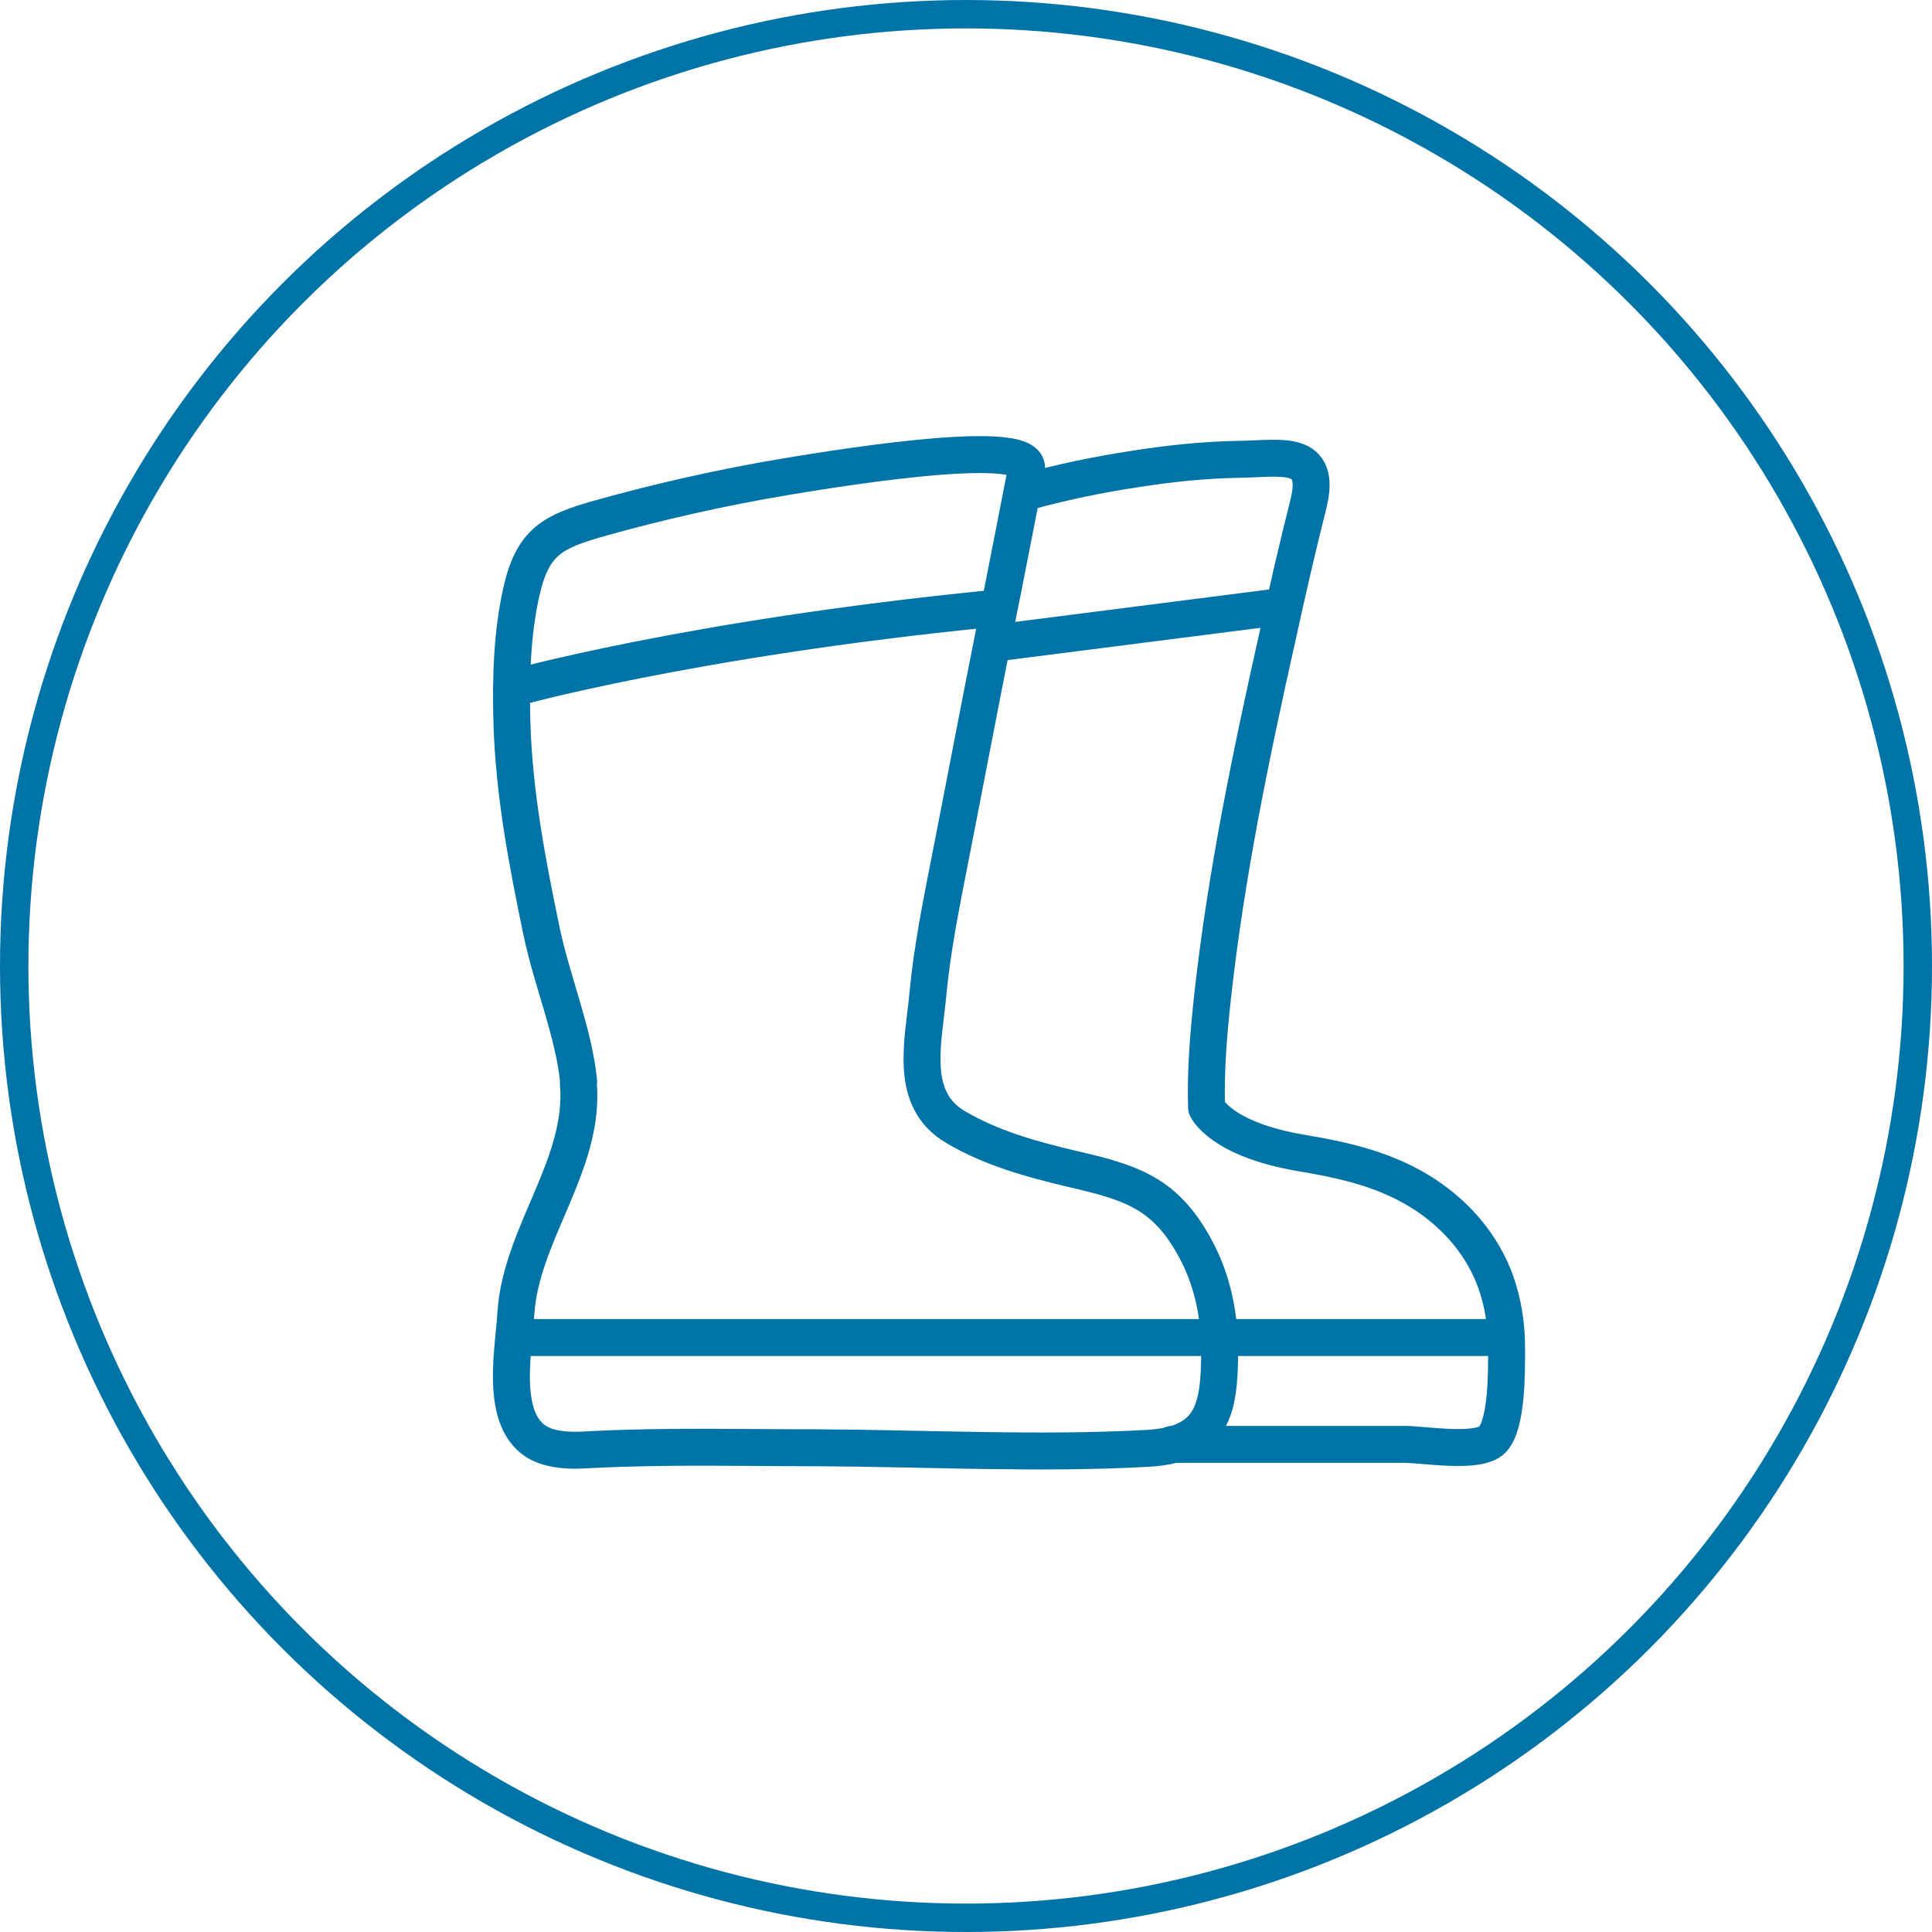 <svg width="68" height="68" viewBox="0 0 68 68" fill="none" xmlns="http://www.w3.org/2000/svg">
<circle cx="34" cy="34" r="33.5" stroke="#0074A6"/>
<path d="M20.367 38.077C20.197 36.337 19.427 34.527 19.067 32.807C18.557 30.367 18.087 27.897 18.017 25.407C17.977 23.877 18.017 22.297 18.357 20.797C18.757 19.047 19.477 18.707 21.087 18.247C23.227 17.647 25.407 17.157 27.607 16.787C28.527 16.637 36.367 15.277 36.127 16.517C35.767 18.347 35.417 20.177 35.047 21.997C34.497 24.747 33.977 27.497 33.437 30.247C33.127 31.827 32.807 33.407 32.657 35.007C32.507 36.667 31.957 38.697 33.647 39.677C34.887 40.407 36.287 40.797 37.677 41.127C39.847 41.627 41.067 41.987 42.147 44.087C42.707 45.177 42.937 46.407 42.927 47.627C42.917 49.607 42.677 50.847 40.397 50.977C36.567 51.187 32.647 50.977 28.797 50.957C26.157 50.957 23.527 50.887 20.897 51.017C20.387 51.047 19.877 51.077 19.377 50.947C17.477 50.477 18.067 47.687 18.157 46.227C18.337 43.417 20.597 40.997 20.357 38.137C20.357 38.107 20.357 38.087 20.357 38.057L20.367 38.077Z" stroke="#0074A6" stroke-width="1.3" stroke-linecap="round" stroke-linejoin="round"/>
<path d="M18.007 24.237C18.007 24.237 24.257 22.477 34.837 21.427" stroke="#0074A6" stroke-width="1.3" stroke-linecap="round" stroke-linejoin="round"/>
<path d="M18.327 47.077H42.947H52.477" stroke="#0074A6" stroke-width="1.3" stroke-linecap="round" stroke-linejoin="round"/>
<path d="M36.047 17.337C37.327 16.977 38.637 16.707 39.947 16.507C41.157 16.317 42.377 16.187 43.597 16.167C45.087 16.147 46.547 15.777 46.047 17.757C45.657 19.297 45.307 20.837 44.967 22.387C44.027 26.577 43.147 30.817 42.677 35.097C42.537 36.387 42.427 37.687 42.467 38.987C42.467 38.987 42.947 40.107 45.837 40.587C47.387 40.847 48.857 41.187 50.187 42.067C51.297 42.807 52.177 43.837 52.637 45.097C52.917 45.877 53.037 46.707 53.027 47.527C53.027 48.247 53.047 50.127 52.527 50.667C52.047 51.177 50.117 50.837 49.427 50.837H41.257" stroke="#0074A6" stroke-width="1.3" stroke-linecap="round" stroke-linejoin="round"/>
<path d="M35.087 22.627L45.107 21.347" stroke="#0074A6" stroke-width="1.3" stroke-linecap="round" stroke-linejoin="round"/>
</svg>
